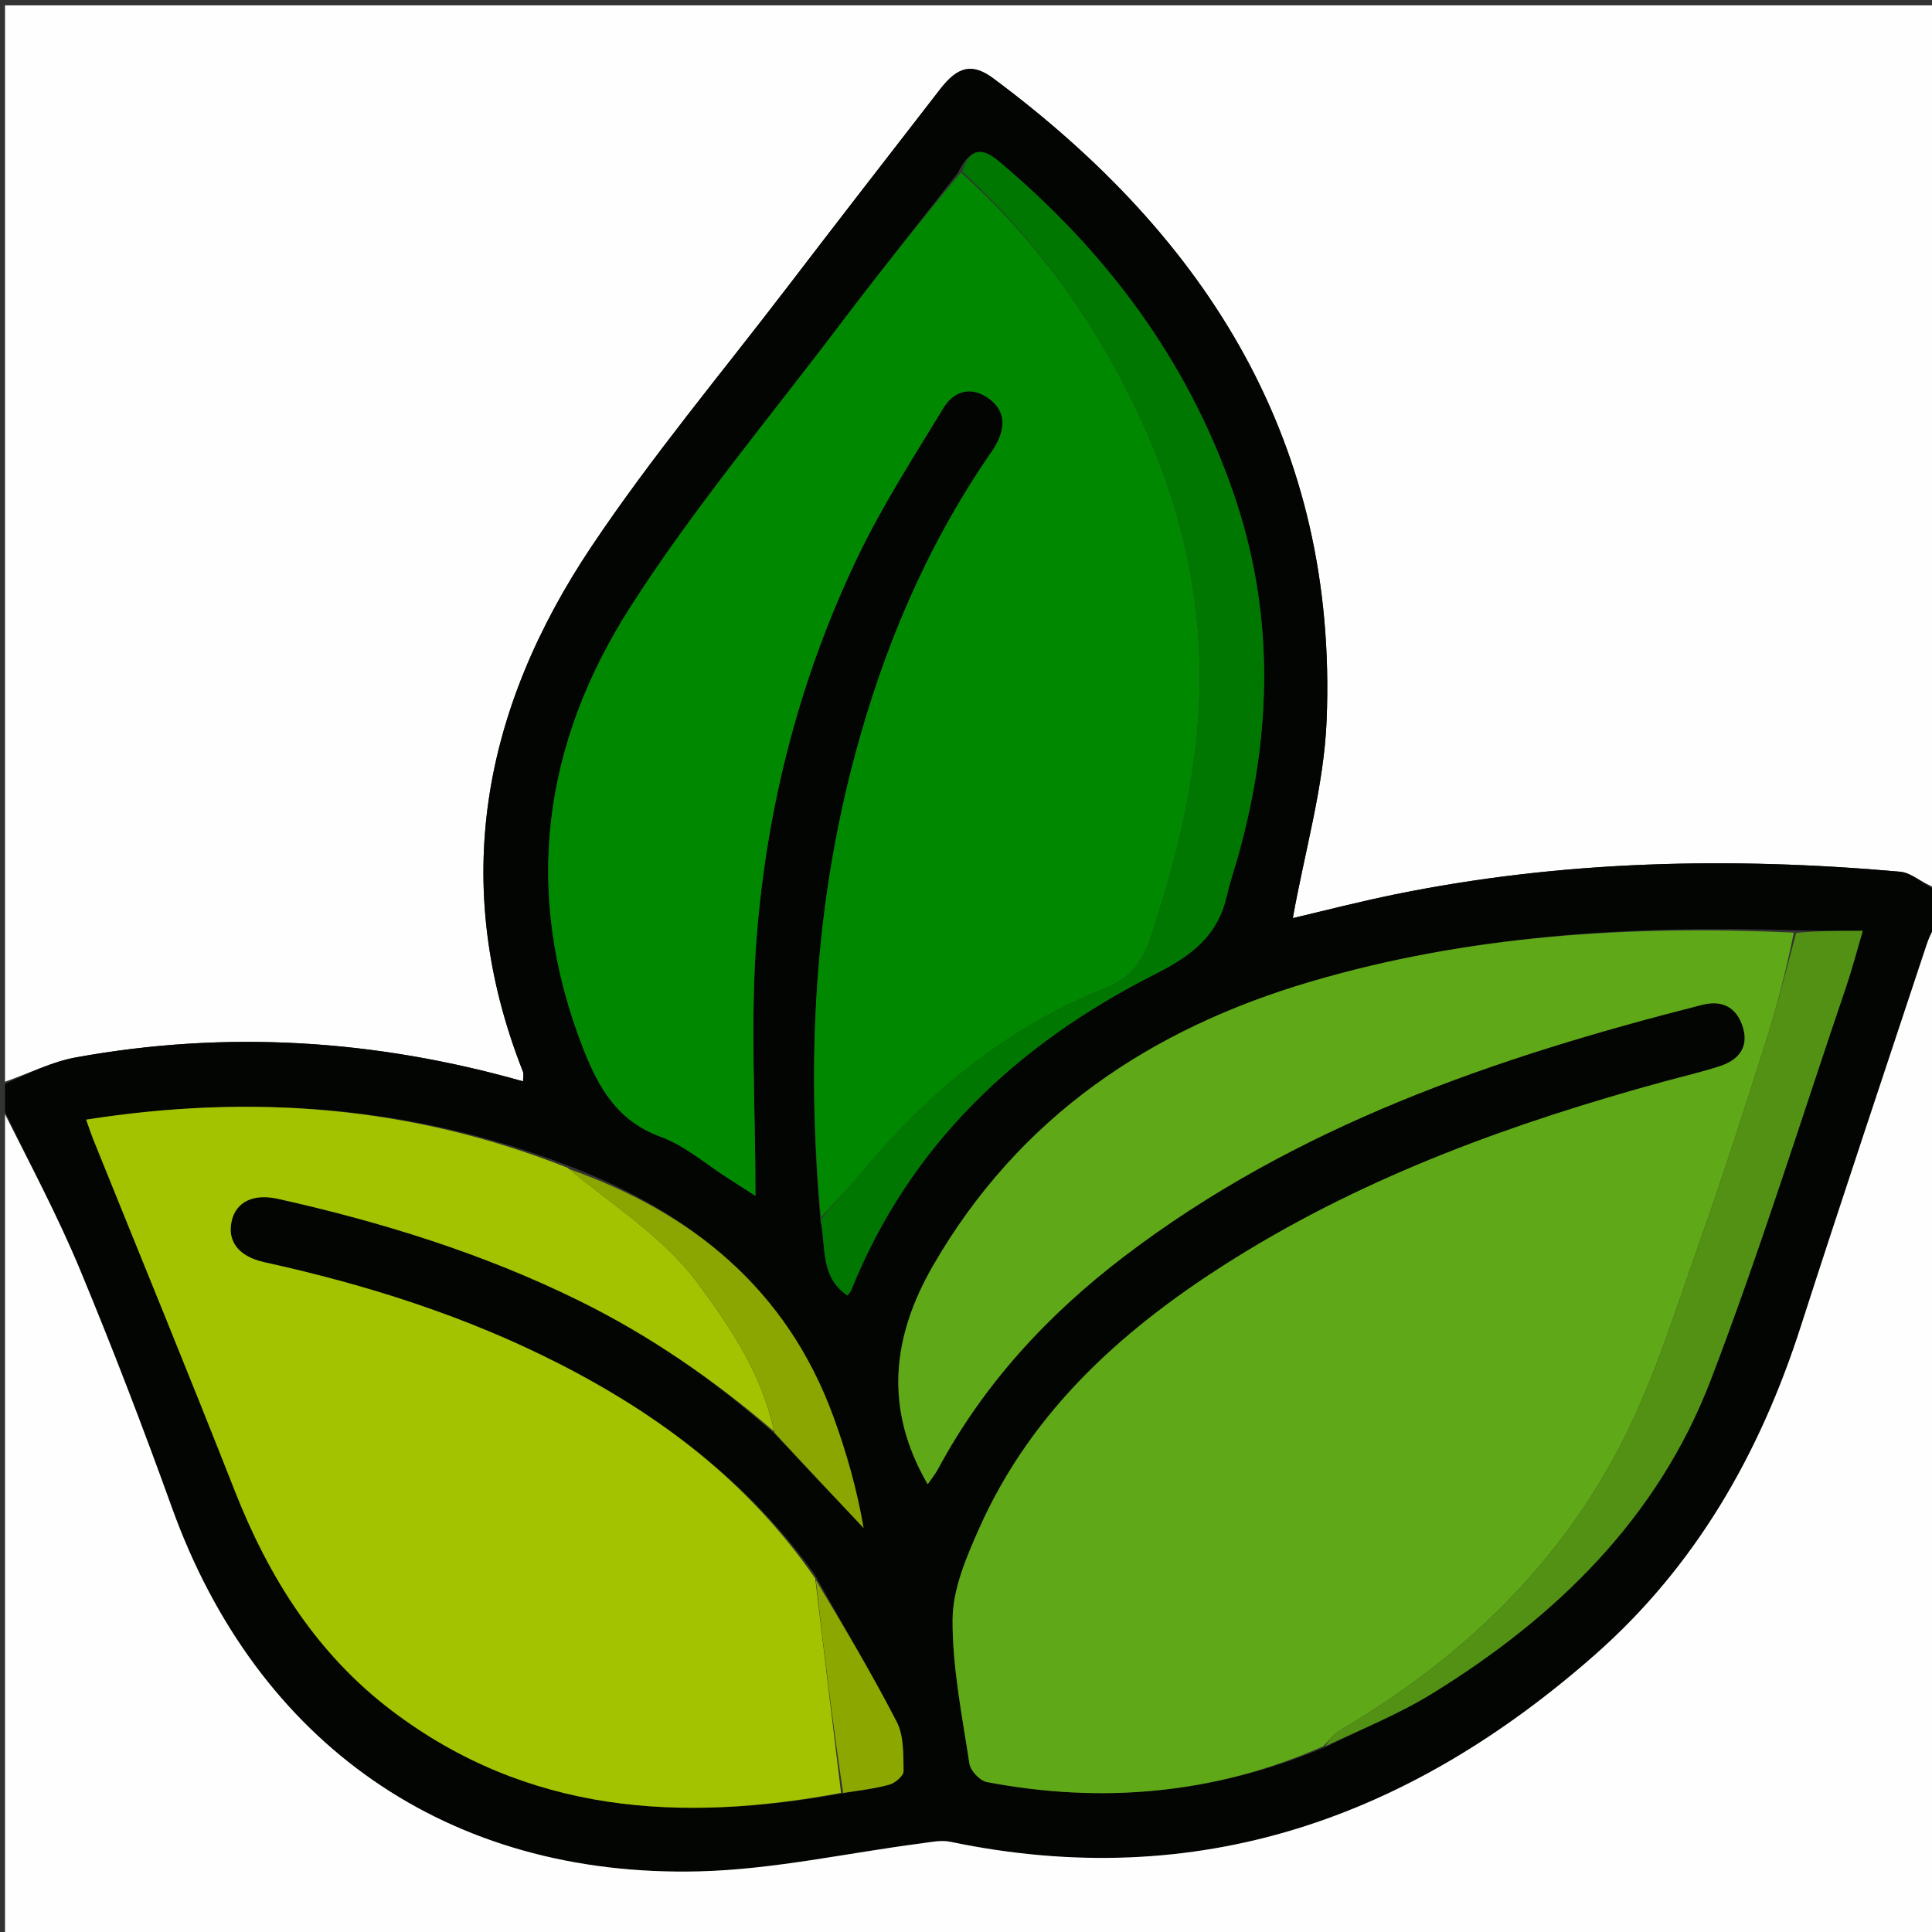 <svg xml:space="preserve" viewBox="0 0 384 384" width="100%" y="0px" x="0px" xmlns:xlink="http://www.w3.org/1999/xlink" xmlns="http://www.w3.org/2000/svg" id="Layer_1" version="1.1">
<rect x="0" y="0" width="384" height="384" fill="#333333" stroke="none"/>
<path d="M1,215 
	C1,143.707 1,72.414 1,1.06 
	C128.887,1.06 256.775,1.06 385,1.06 
	C385,59.354 385,117.708 384.658,176.435 
	C382.095,175.58 379.953,173.462 377.642,173.258 
	C343.974,170.273 310.436,170.999 277.202,177.779 
	C270.169,179.214 263.211,181.018 256.959,182.48 
	C259.298,169.324 263.145,156.326 263.677,143.193 
	C265.903,88.307 240.19,47.386 197.455,15.599 
	C193.193,12.43 190.349,13.228 186.853,17.737 
	C176.658,30.888 166.459,44.036 156.349,57.253 
	C143.314,74.296 129.483,90.814 117.571,108.613 
	C95.977,140.877 89.226,175.676 103.934,212.984 
	C104.134,213.492 103.959,214.149 103.959,214.925 
	C74.451,206.549 44.941,204.753 15.127,210.157 
	C10.284,211.034 5.702,213.349 1,215 
z" stroke="none" opacity="1" fill="#FEFEFE"></path>
<path d="M1,215.428 
	C5.702,213.349 10.284,211.034 15.127,210.157 
	C44.941,204.753 74.451,206.549 103.959,214.925 
	C103.959,214.149 104.134,213.492 103.934,212.984 
	C89.226,175.676 95.977,140.877 117.571,108.613 
	C129.483,90.814 143.314,74.296 156.349,57.253 
	C166.459,44.036 176.658,30.888 186.853,17.737 
	C190.349,13.228 193.193,12.43 197.455,15.599 
	C240.19,47.386 265.903,88.307 263.677,143.193 
	C263.145,156.326 259.298,169.324 256.959,182.48 
	C263.211,181.018 270.169,179.214 277.202,177.779 
	C310.436,170.999 343.974,170.273 377.642,173.258 
	C379.953,173.462 382.095,175.58 384.658,176.904 
	C385,179.042 385,181.083 384.643,183.661 
	C383.816,185.432 383.299,186.651 382.885,187.904 
	C374.534,213.172 366.049,238.397 357.896,263.728 
	C349.777,288.954 337.053,311.242 317.018,328.894 
	C280.169,361.359 238.191,376.356 188.88,366.069 
	C187.024,365.681 184.953,366.149 183.006,366.401 
	C168.344,368.305 153.722,371.576 139.024,371.949 
	C88.973,373.219 51.055,346.501 34.194,299.72 
	C28.446,283.769 22.372,267.918 15.862,252.265 
	C11.435,241.624 5.99,231.407 1,221 
	C1,219.286 1,217.571 1,215.428 
M112.477,231.51 
	C81.639,219.764 49.982,217.39 17.123,222.538 
	C17.779,224.364 18.126,225.442 18.548,226.489 
	C27.935,249.762 37.493,272.967 46.671,296.322 
	C53.44,313.546 62.985,328.713 77.857,339.996 
	C104.82,360.453 135.303,362.308 168.005,356.361 
	C170.952,355.836 173.955,355.51 176.818,354.69 
	C177.954,354.364 179.615,352.926 179.594,352.027 
	C179.52,348.734 179.67,345.026 178.238,342.246 
	C173.231,332.524 167.6,323.124 161.969,312.987 
	C148.684,294.418 131.013,281.162 110.879,270.925 
	C92.383,261.52 72.777,255.323 52.565,250.881 
	C47.38,249.742 45.096,246.658 46.065,242.608 
	C46.96,238.864 50.36,237.183 55.281,238.284 
	C75.938,242.908 96.046,249.135 115.106,258.528 
	C129.196,265.472 141.979,274.308 154.08,285.09 
	C159.935,291.291 165.789,297.493 171.644,303.694 
	C170.324,296.04 168.25,288.713 165.645,281.581 
	C156.407,256.289 137.633,241.005 112.477,231.51 
M163.077,242.803 
	C164.19,247.911 162.995,253.892 168.447,257.487 
	C168.766,257.058 169.03,256.822 169.149,256.527 
	C180.841,227.416 202.289,207.403 229.629,193.594 
	C236.92,189.911 242.006,186 243.825,178.096 
	C244.494,175.187 245.489,172.354 246.281,169.471 
	C252.86,145.495 253.352,121.616 245.117,97.879 
	C235.924,71.385 219.751,49.856 198.405,31.96 
	C194.727,28.876 192.545,29.986 190.393,34.333 
	C182.534,44.434 174.56,54.449 166.841,64.657 
	C152.815,83.204 137.782,101.125 125.283,120.66 
	C107.871,147.876 103.799,177.462 115.911,208.385 
	C118.982,216.227 122.693,222.787 131.326,225.951 
	C136.206,227.74 140.384,231.45 144.875,234.299 
	C146.3,235.203 147.715,236.122 150.151,237.688 
	C150.151,219.629 149.074,202.785 150.398,186.132 
	C152.49,159.81 159.092,134.335 170.591,110.446 
	C175.477,100.293 181.644,90.74 187.513,81.087 
	C189.585,77.679 193.039,76.658 196.541,79.213 
	C199.982,81.722 199.816,85.087 197.882,88.525 
	C197.393,89.394 196.8,90.204 196.238,91.03 
	C183.948,109.109 175.608,128.949 169.96,149.988 
	C161.847,180.215 160.254,210.924 163.077,242.803 
M263.784,347.079 
	C270.77,343.613 278.076,340.664 284.686,336.588 
	C309.327,321.39 329.525,301.719 340.026,274.281 
	C349.883,248.527 358.083,222.138 366.969,196.013 
	C368.118,192.637 369.013,189.175 370.245,185.01 
	C365.265,185.01 361.131,185.01 356.068,184.886 
	C323.788,183.886 291.818,185.914 260.639,195.074 
	C228.587,204.491 202.575,221.978 185.502,251.471 
	C177.238,265.748 175.686,280.052 184.388,295.008 
	C185.058,294.029 185.855,293.063 186.436,291.981 
	C195.503,275.098 208.198,261.356 223.319,249.811 
	C257.532,223.688 297.262,210.148 338.329,199.716 
	C342.466,198.665 345.271,200.351 346.438,204.256 
	C347.612,208.181 345.511,210.706 341.911,211.883 
	C338.278,213.072 334.536,213.93 330.844,214.94 
	C301.016,223.097 272.088,233.518 245.687,249.933 
	C223.993,263.421 205.22,279.91 194.586,303.857 
	C192.055,309.555 189.377,315.821 189.335,321.843 
	C189.268,331.408 191.237,341.006 192.678,350.54 
	C192.89,351.944 194.767,353.937 196.151,354.2 
	C219.134,358.561 241.499,356.583 263.784,347.079 
M172.475,305.481 
	C172.475,305.481 172.459,305.398 172.475,305.481 
z" stroke="none" opacity="1" fill="#030502"></path>
<path d="M1,221.469 
	C5.99,231.407 11.435,241.624 15.862,252.265 
	C22.372,267.918 28.446,283.769 34.194,299.72 
	C51.055,346.501 88.973,373.219 139.024,371.949 
	C153.722,371.576 168.344,368.305 183.006,366.401 
	C184.953,366.149 187.024,365.681 188.88,366.069 
	C238.191,376.356 280.169,361.359 317.018,328.894 
	C337.053,311.242 349.777,288.954 357.896,263.728 
	C366.049,238.397 374.534,213.172 382.885,187.904 
	C383.299,186.651 383.816,185.432 384.643,184.099 
	C385,250.961 385,317.922 385,384.883 
	C384.873,384.922 384.745,384.995 384.618,384.995 
	C256.859,385 129.101,385 1,385 
	C1,330.646 1,276.292 1,221.469 
z" stroke="none" opacity="1" fill="#FEFEFE"></path>
<path d="M263.034,347.077 
	C241.499,356.583 219.134,358.561 196.151,354.2 
	C194.767,353.937 192.89,351.944 192.678,350.54 
	C191.237,341.006 189.268,331.408 189.335,321.843 
	C189.377,315.821 192.055,309.555 194.586,303.857 
	C205.22,279.91 223.993,263.421 245.687,249.933 
	C272.088,233.518 301.016,223.097 330.844,214.94 
	C334.536,213.93 338.278,213.072 341.911,211.883 
	C345.511,210.706 347.612,208.181 346.438,204.256 
	C345.271,200.351 342.466,198.665 338.329,199.716 
	C297.262,210.148 257.532,223.688 223.319,249.811 
	C208.198,261.356 195.503,275.098 186.436,291.981 
	C185.855,293.063 185.058,294.029 184.388,295.008 
	C175.686,280.052 177.238,265.748 185.502,251.471 
	C202.575,221.978 228.587,204.491 260.639,195.074 
	C291.818,185.914 323.788,183.886 356.537,185.363 
	C355.033,192.831 353.247,199.881 351.045,206.799 
	C346.773,220.221 342.505,233.652 337.791,246.922 
	C333.079,260.185 328.912,273.807 322.577,286.293 
	C309.96,311.163 290.356,329.788 266.379,343.886 
	C265.086,344.647 264.141,346 263.034,347.077 
z" stroke="none" opacity="1" fill="#5FA817"></path>
<path d="M163.168,241.966 
	C160.254,210.924 161.847,180.215 169.96,149.988 
	C175.608,128.949 183.948,109.109 196.238,91.03 
	C196.8,90.204 197.393,89.394 197.882,88.525 
	C199.816,85.087 199.982,81.722 196.541,79.213 
	C193.039,76.658 189.585,77.679 187.513,81.087 
	C181.644,90.74 175.477,100.293 170.591,110.446 
	C159.092,134.335 152.49,159.81 150.398,186.132 
	C149.074,202.785 150.151,219.629 150.151,237.688 
	C147.715,236.122 146.3,235.203 144.875,234.299 
	C140.384,231.45 136.206,227.74 131.326,225.951 
	C122.693,222.787 118.982,216.227 115.911,208.385 
	C103.799,177.462 107.871,147.876 125.283,120.66 
	C137.782,101.125 152.815,83.204 166.841,64.657 
	C174.56,54.449 182.534,44.434 190.971,34.295 
	C205.672,47.368 216.652,62.665 225.16,80.02 
	C234.919,99.928 239.732,120.481 238.157,142.744 
	C237.093,157.775 233.391,172.065 228.742,186.209 
	C227.288,190.634 224.922,194.28 219.953,196.261 
	C200.598,203.976 184.85,216.653 171.618,232.617 
	C168.94,235.848 165.992,238.855 163.168,241.966 
z" stroke="none" opacity="1" fill="#008900"></path>
<path d="M167.162,356.343 
	C135.303,362.308 104.82,360.453 77.857,339.996 
	C62.985,328.713 53.44,313.546 46.671,296.322 
	C37.493,272.967 27.935,249.762 18.548,226.489 
	C18.126,225.442 17.779,224.364 17.123,222.538 
	C49.982,217.39 81.639,219.764 112.787,232.093 
	C121.98,239.772 131.789,245.724 138.749,255.123 
	C145.423,264.136 151.489,273.343 153.864,284.513 
	C141.979,274.308 129.196,265.472 115.106,258.528 
	C96.046,249.135 75.938,242.908 55.281,238.284 
	C50.36,237.183 46.96,238.864 46.065,242.608 
	C45.096,246.658 47.38,249.742 52.565,250.881 
	C72.777,255.323 92.383,261.52 110.879,270.925 
	C131.013,281.162 148.684,294.418 162.034,313.731 
	C163.787,328.431 165.475,342.387 167.162,356.343 
z" stroke="none" opacity="1" fill="#A3C300"></path>
<path d="M163.123,242.384 
	C165.992,238.855 168.94,235.848 171.618,232.617 
	C184.85,216.653 200.598,203.976 219.953,196.261 
	C224.922,194.28 227.288,190.634 228.742,186.209 
	C233.391,172.065 237.093,157.775 238.157,142.744 
	C239.732,120.481 234.919,99.928 225.16,80.02 
	C216.652,62.665 205.672,47.368 191.245,34.107 
	C192.545,29.986 194.727,28.876 198.405,31.96 
	C219.751,49.856 235.924,71.385 245.117,97.879 
	C253.352,121.616 252.86,145.495 246.281,169.471 
	C245.489,172.354 244.494,175.187 243.825,178.096 
	C242.006,186 236.92,189.911 229.629,193.594 
	C202.289,207.403 180.841,227.416 169.149,256.527 
	C169.03,256.822 168.766,257.058 168.447,257.487 
	C162.995,253.892 164.19,247.911 163.123,242.384 
z" stroke="none" opacity="1" fill="#007700"></path>
<path d="M263.409,347.078 
	C264.141,346 265.086,344.647 266.379,343.886 
	C290.356,329.788 309.96,311.163 322.577,286.293 
	C328.912,273.807 333.079,260.185 337.791,246.922 
	C342.505,233.652 346.773,220.221 351.045,206.799 
	C353.247,199.881 355.033,192.831 357.002,185.425 
	C361.131,185.01 365.265,185.01 370.245,185.01 
	C369.013,189.175 368.118,192.637 366.969,196.013 
	C358.083,222.138 349.883,248.527 340.026,274.281 
	C329.525,301.719 309.327,321.39 284.686,336.588 
	C278.076,340.664 270.77,343.613 263.409,347.078 
z" stroke="none" opacity="1" fill="#529114"></path>
<path d="M153.972,284.801 
	C151.489,273.343 145.423,264.136 138.749,255.123 
	C131.789,245.724 121.98,239.772 113.05,232.334 
	C137.633,241.005 156.407,256.289 165.645,281.581 
	C168.25,288.713 170.324,296.04 171.644,303.694 
	C165.789,297.493 159.935,291.291 153.972,284.801 
z" stroke="none" opacity="1" fill="#8BA600"></path>
<path d="M167.583,356.352 
	C165.475,342.387 163.787,328.431 162.153,314.038 
	C167.6,323.124 173.231,332.524 178.238,342.246 
	C179.67,345.026 179.52,348.734 179.594,352.027 
	C179.615,352.926 177.954,354.364 176.818,354.69 
	C173.955,355.51 170.952,355.836 167.583,356.352 
z" stroke="none" opacity="1" fill="#8CA800"></path>
<path d="M172.467,305.439 
	C172.459,305.398 172.475,305.481 172.467,305.439 
z" stroke="none" opacity="1" fill="#8BA600"></path>
</svg>